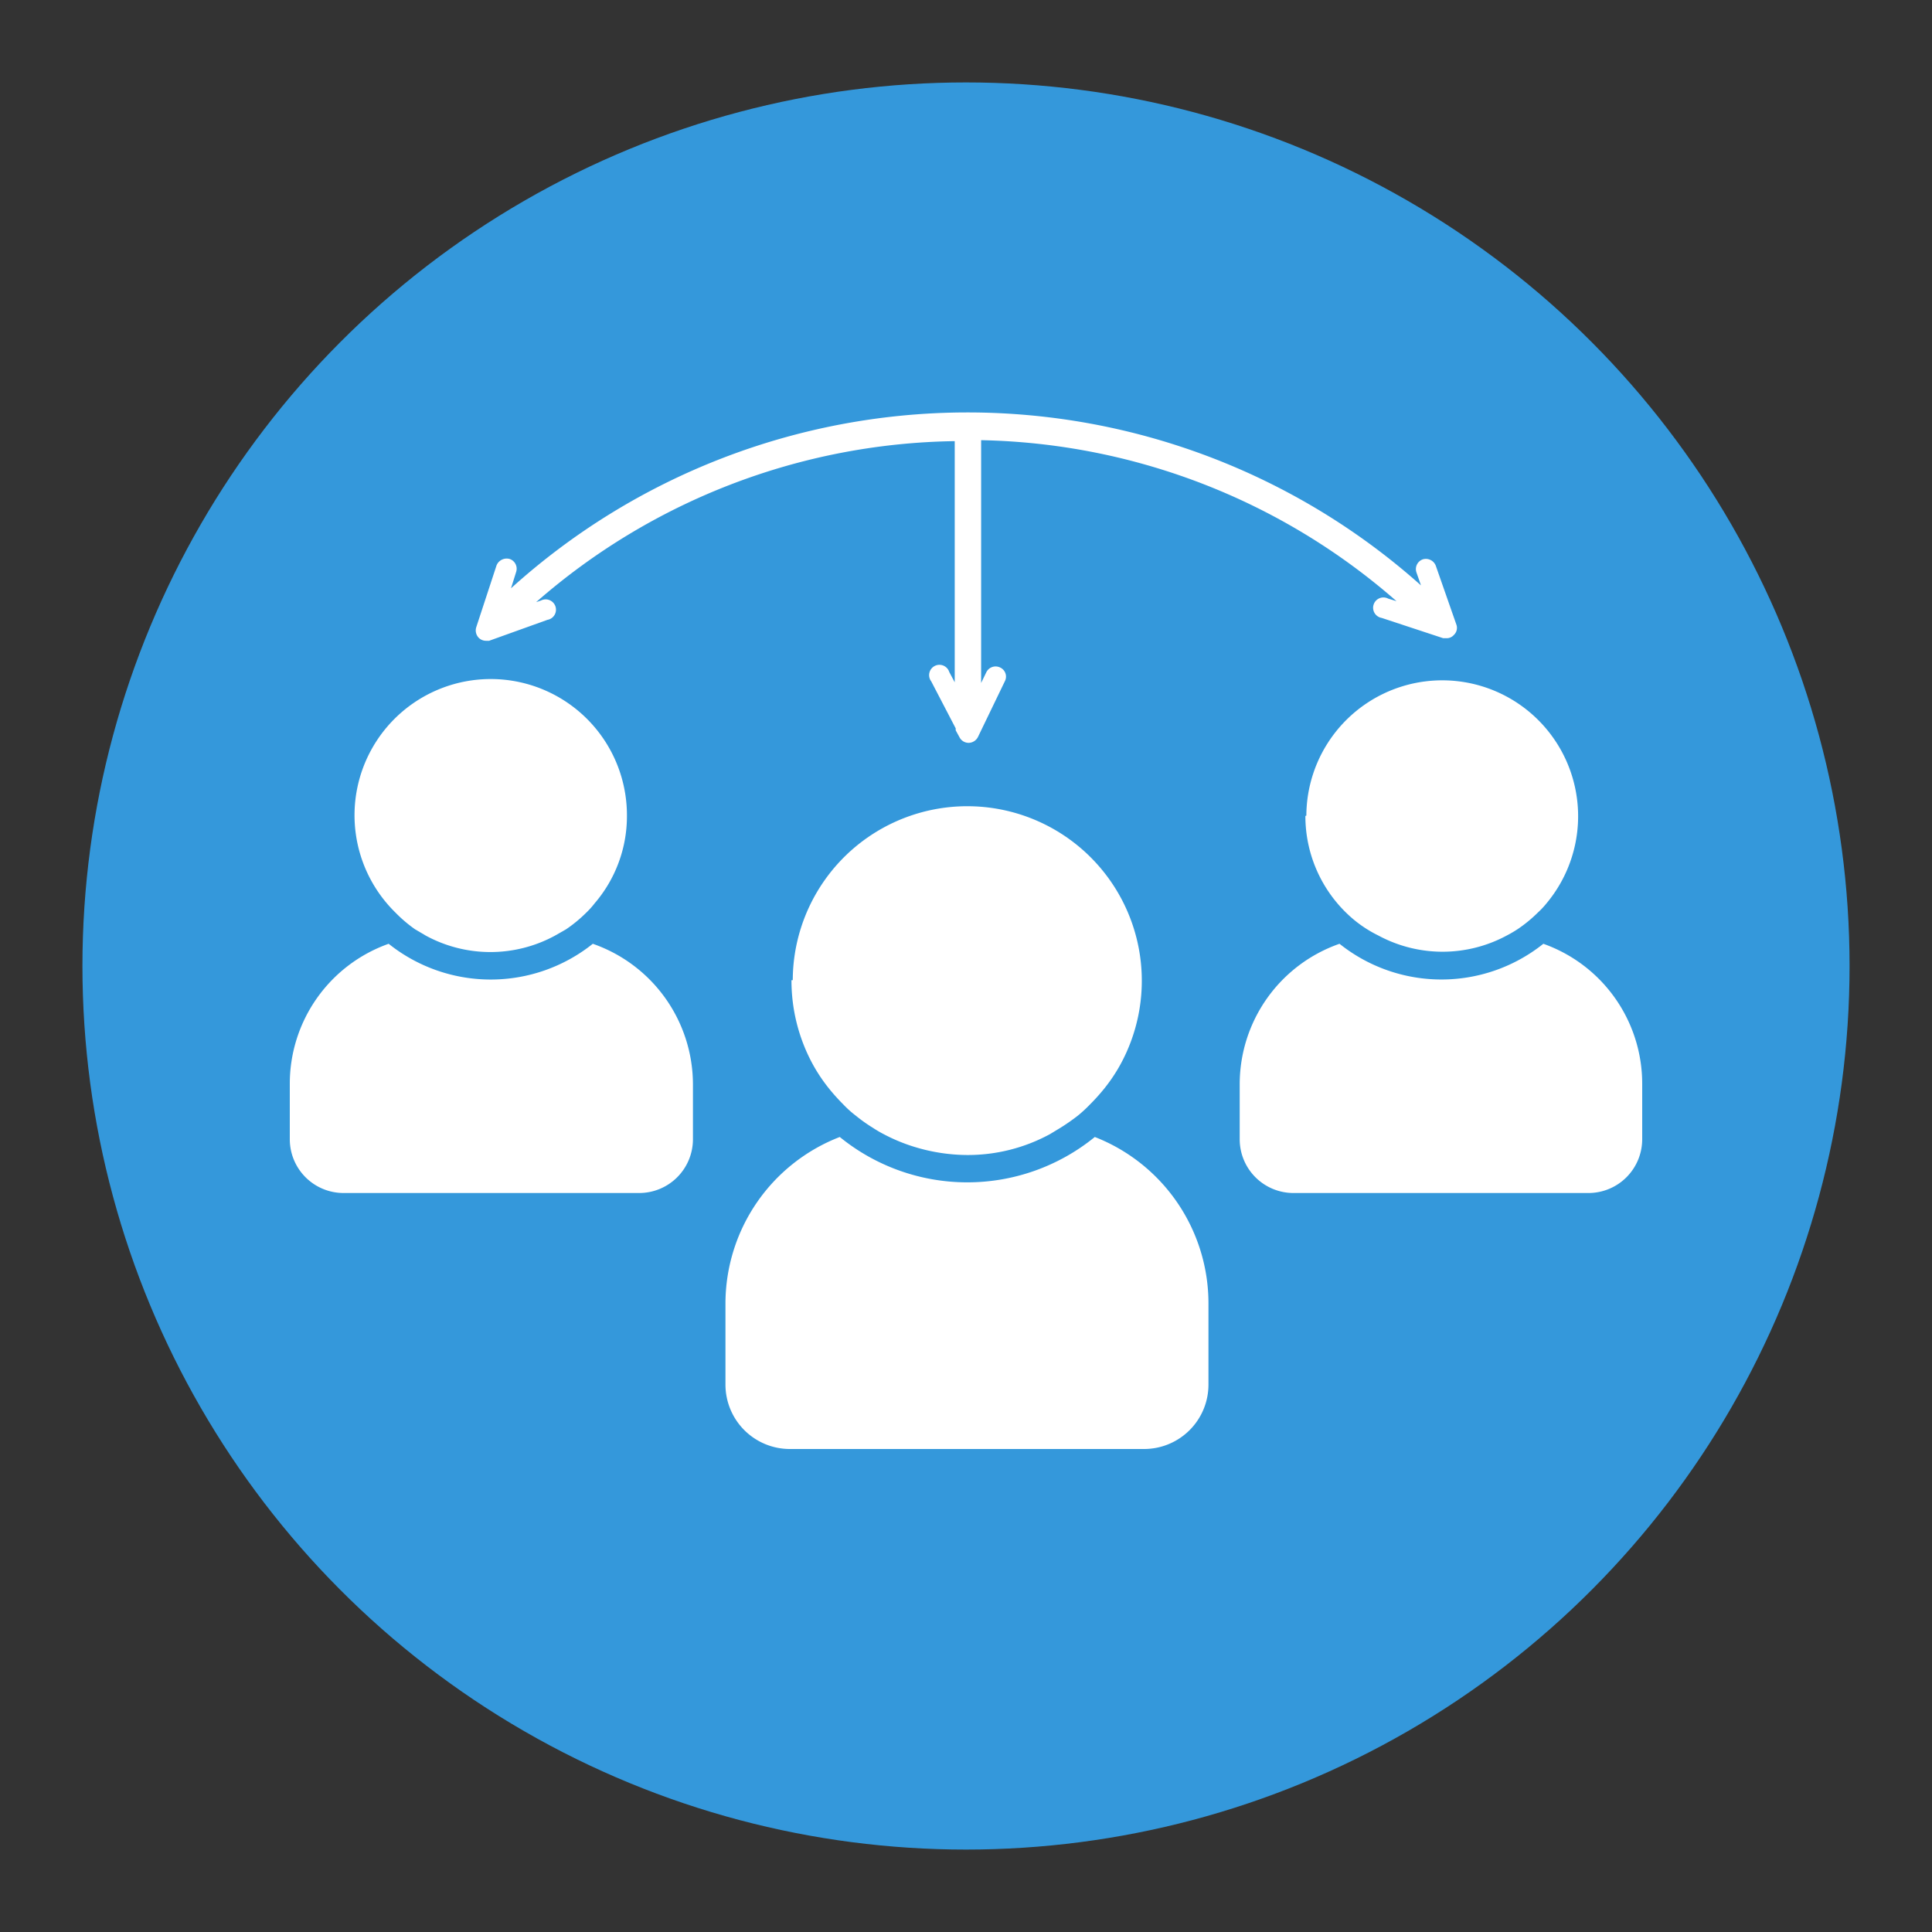 <svg id="Layer_1" data-name="Layer 1" xmlns="http://www.w3.org/2000/svg" viewBox="0 0 60 60"><rect x="0" y="0" width="60" height="60" fill="#333333" stroke="none"/><defs><style>.cls-1{fill:#3498db;}.cls-2{fill:#fff;}</style></defs><circle class="cls-1" cx="30" cy="30" r="27.44"/><path class="cls-2" d="M15.09,19.9l.1,0L17,19.25a.32.32,0,1,0-.2-.6l-.15.05a20.17,20.17,0,0,1,13-5v7.49l-.17-.32a.32.32,0,1,0-.56.29l.76,1.46,0,.06.12.22a.32.32,0,0,0,.28.17.33.33,0,0,0,.29-.18l.84-1.74a.31.31,0,0,0-.15-.42.32.32,0,0,0-.43.15l-.16.33V13.67a20.17,20.17,0,0,1,12.9,5l-.26-.08a.32.32,0,1,0-.2.6l1.91.63.1,0a.29.29,0,0,0,.23-.1.3.3,0,0,0,.08-.32l-.64-1.83a.33.33,0,0,0-.4-.2.32.32,0,0,0-.2.41l.14.4a21.14,21.14,0,0,0-28.26.09l.16-.51a.32.32,0,0,0-.2-.4.34.34,0,0,0-.41.2l-.63,1.92a.33.33,0,0,0,.08.33A.32.32,0,0,0,15.09,19.9Z"/><path class="cls-2" d="M34,35.31a6.27,6.27,0,0,1-7.92,0,5.55,5.55,0,0,0-3.55,5.17V43a2,2,0,0,0,2,2h11a2,2,0,0,0,2-2V40.48A5.55,5.55,0,0,0,34,35.31Z"/><path class="cls-2" d="M24.58,30.44a5.44,5.44,0,0,0,.66,2.61,5.18,5.18,0,0,0,.6.87c.11.13.23.26.35.38a3.25,3.25,0,0,0,.39.35,4.87,4.87,0,0,0,.52.37,3.79,3.79,0,0,0,.34.2,5.44,5.44,0,0,0,1,.41,5.68,5.68,0,0,0,1.6.24,5.34,5.34,0,0,0,2.57-.65l.33-.2a6.3,6.3,0,0,0,.53-.37,4.14,4.14,0,0,0,.38-.35c.12-.12.24-.25.35-.38a5.18,5.18,0,0,0,.6-.87,5.42,5.42,0,1,0-10.18-2.61Z"/><path class="cls-2" d="M18.41,29.31a5.08,5.08,0,0,1-6.34,0A4.61,4.61,0,0,0,9,33.67v1.71a1.67,1.67,0,0,0,1.67,1.67h9.18a1.67,1.67,0,0,0,1.67-1.67V33.67A4.63,4.63,0,0,0,18.41,29.31Z"/><path class="cls-2" d="M12.89,28.86l.34.2a4.2,4.2,0,0,0,4,0l.35-.2a4.31,4.31,0,0,0,.62-.51,2.61,2.61,0,0,0,.27-.3,4.15,4.15,0,0,0,1-2.71,4.23,4.23,0,1,0-7.19,3A4.31,4.31,0,0,0,12.89,28.86Z"/><path class="cls-2" d="M47.93,29.31a5.07,5.07,0,0,1-6.33,0,4.62,4.62,0,0,0-3.1,4.36v1.71a1.67,1.67,0,0,0,1.67,1.67h9.18A1.67,1.67,0,0,0,51,35.38V33.67A4.61,4.61,0,0,0,47.93,29.31Z"/><path class="cls-2" d="M40.54,25.34a4.19,4.19,0,0,0,1.26,3,3.83,3.83,0,0,0,1,.71,4.2,4.2,0,0,0,4,0,3.79,3.79,0,0,0,.34-.2,4.31,4.31,0,0,0,.62-.51,2.68,2.68,0,0,0,.28-.3,4.22,4.22,0,1,0-7.47-2.71Z"/></svg>